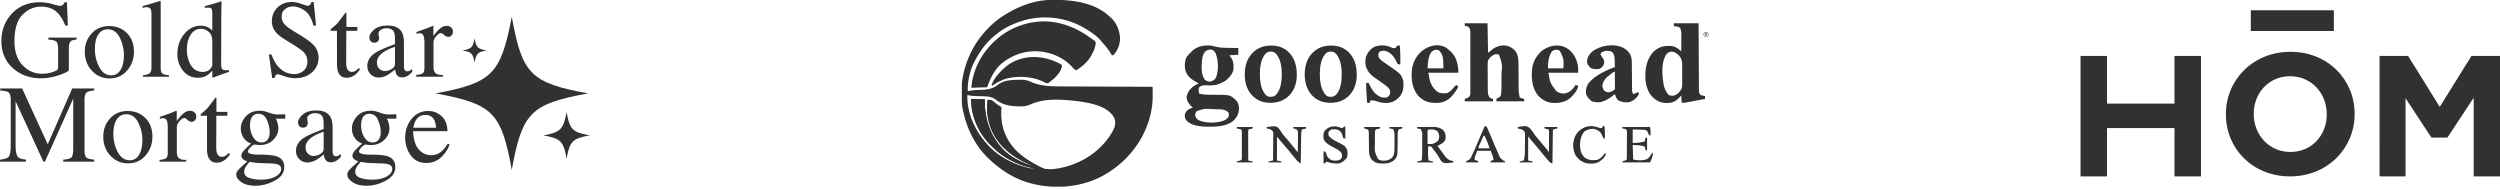 <svg xmlns="http://www.w3.org/2000/svg" width="700" height="53" fill="none"><path fill="#313131" d="M0 44.706c1.28-.131 2.102-.419 2.465-.862.363-.454.544-1.497.544-3.13v-12.58c0-1.12-.176-1.845-.53-2.178-.352-.343-1.153-.544-2.403-.605v-.574h6.123l7.168 15.62 6.85-15.62h6.169v.574c-1.15.081-1.89.293-2.223.635-.333.333-.5 1.049-.5 2.148v13.774c0 1.13.167 1.855.5 2.178.332.312 1.073.519 2.223.62v.56h-8.68v-.56c1.25-.101 2.026-.323 2.329-.666.312-.352.468-1.184.468-2.495v-13.91l-7.923 17.63h-.423L4.37 28.36v12.354c0 1.693.247 2.797.74 3.311.323.333 1.044.56 2.163.68v.56H0v-.56zm28.917-6.456c0-2.007.635-3.7 1.905-5.081 1.28-1.391 2.924-2.087 4.93-2.087 1.996 0 3.649.655 4.96 1.966 1.31 1.31 1.965 3.054 1.965 5.231 0 2.006-.635 3.75-1.905 5.232-1.27 1.482-2.913 2.223-4.93 2.223-1.935 0-3.573-.71-4.914-2.132-1.34-1.421-2.01-3.206-2.01-5.353zm6.411-6.26c-.796 0-1.486.261-2.071.786-1.008.917-1.512 2.5-1.512 4.747 0 1.795.403 3.468 1.21 5.02.816 1.553 1.945 2.329 3.387 2.329 1.129 0 1.995-.52 2.6-1.557.615-1.039.923-2.4.923-4.083 0-1.744-.389-3.387-1.165-4.93-.776-1.542-1.9-2.313-3.372-2.313zm9.352 12.776c.927-.08 1.542-.242 1.844-.484.303-.252.454-.78.454-1.587v-6.82c0-.998-.096-1.708-.287-2.132-.182-.433-.52-.65-1.014-.65-.1 0-.236.015-.408.045-.161.02-.332.05-.514.091v-.499l1.77-.62a43.589 43.589 0 0 0 1.254-.453 27.147 27.147 0 0 0 1.558-.65c.07 0 .11.025.12.075.02.05.03.156.03.318v2.48c.646-.898 1.266-1.598 1.86-2.102.606-.504 1.23-.756 1.876-.756.514 0 .932.156 1.255.468.322.303.484.686.484 1.15 0 .413-.126.76-.378 1.043-.242.282-.55.423-.923.423-.383 0-.77-.176-1.164-.53-.383-.352-.685-.528-.907-.528-.353 0-.787.287-1.3.862-.515.564-.772 1.149-.772 1.754v6.819c0 .867.202 1.472.605 1.814.403.333 1.074.49 2.011.47v.498H44.68v-.499zm18.983-13.442v1.089h-3.085l-.03 8.71c0 .765.065 1.345.196 1.738.242.696.716 1.043 1.422 1.043.363 0 .675-.085.937-.257.272-.171.58-.443.922-.816l.394.332-.333.454c-.524.706-1.079 1.205-1.663 1.497-.585.292-1.15.438-1.694.438-1.19 0-1.996-.529-2.42-1.587-.231-.575-.347-1.371-.347-2.39v-9.162h-1.648a.623.623 0 0 1-.121-.091.214.214 0 0 1-.03-.121c0-.1.02-.176.06-.227.05-.06.197-.191.439-.393.695-.575 1.194-1.038 1.497-1.391.312-.363 1.038-1.31 2.177-2.843.131 0 .207.01.227.03.03.02.045.096.045.227v3.72h3.055zm4.709 16.739c0 .846.474 1.43 1.421 1.753.958.323 2.051.484 3.281.484 1.674 0 3.035-.292 4.083-.877 1.048-.574 1.572-1.285 1.572-2.132 0-.675-.423-1.124-1.27-1.345-.524-.131-1.517-.207-2.978-.227-.373-.01-.767-.025-1.18-.046-.413-.01-.791-.025-1.134-.045-.222-.01-.58-.05-1.073-.12a21.027 21.027 0 0 1-1.104-.182c-.121 0-.419.317-.892.952-.484.645-.726 1.24-.726 1.785zm1.965-7.878c-.917-.303-1.633-.842-2.147-1.618-.504-.776-.756-1.648-.756-2.616 0-1.18.469-2.298 1.407-3.357.937-1.058 2.263-1.588 3.976-1.588.736 0 1.548.177 2.435.53.887.342 1.739.514 2.555.514.212 0 .53-.005.953-.015.433-.02.745-.03.937-.03h.181v1.224h-2.615c.181.424.322.791.423 1.104.171.585.257 1.139.257 1.663 0 1.15-.479 2.208-1.436 3.176-.948.957-2.228 1.436-3.841 1.436-.252 0-.706-.045-1.36-.136-.293 0-.681.247-1.165.74-.474.495-.71.898-.71 1.21 0 .323.352.56 1.058.711a7.25 7.25 0 0 0 1.542.151c2.59 0 4.35.147 5.277.439 1.522.474 2.283 1.492 2.283 3.054 0 1.593-.892 2.863-2.676 3.81-1.774.948-3.569 1.422-5.383 1.422-1.653 0-2.964-.338-3.931-1.013-.968-.665-1.452-1.366-1.452-2.102 0-.363.126-.72.378-1.073.262-.343.771-.857 1.527-1.543l.998-.892.182-.181c-.464-.182-.812-.358-1.044-.53-.403-.312-.605-.67-.605-1.073 0-.373.172-.781.515-1.225.352-.454 1.098-1.184 2.237-2.192zm2.873-.303c.555 0 1.019-.151 1.391-.453.605-.484.908-1.326.908-2.526 0-.957-.247-2.036-.741-3.235-.484-1.2-1.296-1.8-2.435-1.8-.987 0-1.668.469-2.04 1.407-.193.494-.288 1.103-.288 1.83 0 1.229.297 2.333.892 3.31.595.978 1.366 1.467 2.313 1.467zm17.41-2.994c-1.158.383-2.116.807-2.872 1.27-1.452.898-2.178 1.916-2.178 3.055 0 .917.303 1.593.908 2.026.393.282.831.423 1.315.423.666 0 1.3-.186 1.905-.56.615-.372.923-.846.923-1.42v-4.794zm-7.74 5.368c0-1.462.73-2.681 2.192-3.659.927-.605 2.777-1.426 5.549-2.465v-1.285c0-1.028-.101-1.744-.303-2.147-.342-.675-1.053-1.013-2.132-1.013-.514 0-1.003.13-1.466.393-.464.272-.696.645-.696 1.119 0 .12.025.328.076.62.05.282.075.464.075.544 0 .565-.186.958-.56 1.18a1.407 1.407 0 0 1-.755.196c-.454 0-.802-.146-1.043-.438a1.562 1.562 0 0 1-.363-.998c0-.706.433-1.442 1.3-2.208.877-.776 2.157-1.164 3.84-1.164 1.956 0 3.282.635 3.977 1.905.373.696.56 1.709.56 3.04v6.063c0 .584.04.987.12 1.21.132.392.404.589.817.589.232 0 .424-.035.575-.106.151-.07.413-.242.786-.514v.786a4.91 4.91 0 0 1-1.043.968c-.565.383-1.14.575-1.724.575-.685 0-1.184-.222-1.497-.666-.302-.443-.469-.972-.499-1.587-.766.665-1.421 1.159-1.965 1.481-.918.545-1.79.817-2.616.817a3.157 3.157 0 0 1-2.253-.907c-.635-.615-.953-1.391-.953-2.329zm16.593 5.807c0 .846.474 1.43 1.421 1.753.958.323 2.052.484 3.282.484 1.673 0 3.034-.292 4.082-.877 1.048-.574 1.573-1.285 1.573-2.132 0-.675-.424-1.124-1.271-1.345-.524-.131-1.517-.207-2.978-.227-.373-.01-.766-.025-1.18-.046-.413-.01-.791-.025-1.134-.045a12.78 12.78 0 0 1-1.073-.12 21.027 21.027 0 0 1-1.104-.182c-.121 0-.418.317-.892.952-.484.645-.726 1.24-.726 1.785zm1.966-7.878c-.918-.303-1.633-.842-2.147-1.618-.505-.776-.757-1.648-.757-2.616 0-1.18.47-2.298 1.407-3.357.937-1.058 2.263-1.588 3.976-1.588.736 0 1.548.177 2.435.53.887.342 1.739.514 2.555.514.212 0 .529-.005.953-.015.433-.02.746-.03.937-.03h.182v1.224h-2.616c.181.424.322.791.423 1.104.172.585.257 1.139.257 1.663 0 1.15-.478 2.208-1.436 3.176-.948.957-2.228 1.436-3.841 1.436-.252 0-.705-.045-1.361-.136-.292 0-.68.247-1.164.74-.474.495-.711.898-.711 1.21 0 .323.353.56 1.059.711.464.101.978.151 1.542.151 2.591 0 4.35.147 5.277.439 1.522.474 2.283 1.492 2.283 3.054 0 1.593-.892 2.863-2.676 3.81-1.774.948-3.568 1.422-5.383 1.422-1.653 0-2.963-.338-3.931-1.013-.968-.665-1.452-1.366-1.452-2.102 0-.363.126-.72.378-1.073.262-.343.771-.857 1.528-1.543l.997-.892.182-.181c-.464-.182-.812-.358-1.043-.53-.404-.312-.605-.67-.605-1.073 0-.373.171-.781.514-1.225.353-.454 1.099-1.184 2.238-2.192zm2.873-.303c.554 0 1.018-.151 1.391-.453.605-.484.907-1.326.907-2.526 0-.957-.247-2.036-.741-3.235-.484-1.2-1.295-1.8-2.434-1.8-.988 0-1.669.469-2.042 1.407-.191.494-.287 1.103-.287 1.83 0 1.229.297 2.333.892 3.31.595.978 1.366 1.467 2.314 1.467zm15.626-8.8c1.421 0 2.666.494 3.735 1.482 1.068.978 1.602 2.369 1.602 4.173h-9.601c.101 2.339.63 4.042 1.587 5.11.958 1.07 2.092 1.604 3.403 1.604 1.058 0 1.95-.278 2.676-.832.726-.554 1.396-1.34 2.011-2.359l.529.182c-.413 1.28-1.189 2.464-2.328 3.553-1.129 1.089-2.515 1.633-4.159 1.633-1.895 0-3.361-.716-4.4-2.147-1.028-1.431-1.542-3.08-1.542-4.945 0-2.026.6-3.775 1.799-5.246 1.2-1.472 2.762-2.208 4.688-2.208zm-.877 1.104c-1.149 0-2.026.509-2.631 1.527-.323.544-.555 1.23-.696 2.056h6.381c-.111-1.008-.302-1.759-.574-2.253-.494-.887-1.321-1.33-2.48-1.33zM11.114.633c1.2 0 2.379.167 3.538.5 1.16.332 1.824.498 1.996.498.443 0 .756-.085.937-.257.192-.171.353-.418.484-.74h.68l.242 6.516h-.71c-.635-1.502-1.29-2.62-1.966-3.356-1.22-1.29-2.807-1.936-4.763-1.936-1.986 0-3.735.756-5.247 2.268-1.502 1.502-2.253 3.982-2.253 7.44 0 2.852.751 5.08 2.253 6.683 1.502 1.603 3.357 2.404 5.565 2.404.373 0 .811-.035 1.315-.106.504-.07.983-.181 1.437-.332.736-.242 1.194-.449 1.376-.62.181-.182.272-.444.272-.787v-4.944c0-1.19-.172-1.93-.514-2.223-.333-.292-1.069-.474-2.208-.544v-.575h7.893v.575c-.766.05-1.275.176-1.527.378-.424.322-.635.988-.635 1.996v6.093c0 .363-.892.847-2.677 1.452-1.774.605-3.482.907-5.126.907-3.024 0-5.574-.882-7.65-2.646C1.537 17.332.393 14.721.393 11.445c0-2.883.912-5.353 2.737-7.41C5.136 1.768 7.797.634 11.114.634zm12.632 13.836c0-2.006.635-3.7 1.905-5.08 1.28-1.392 2.924-2.087 4.93-2.087 1.995 0 3.649.655 4.96 1.965 1.31 1.31 1.965 3.055 1.965 5.232 0 2.006-.635 3.75-1.905 5.232-1.27 1.481-2.914 2.222-4.93 2.222-1.935 0-3.573-.71-4.914-2.132-1.34-1.42-2.011-3.205-2.011-5.352zm6.411-6.26a3 3 0 0 0-2.071.786c-1.008.917-1.512 2.5-1.512 4.748 0 1.794.403 3.468 1.21 5.02.816 1.552 1.945 2.329 3.386 2.329 1.13 0 1.996-.52 2.601-1.558.615-1.038.922-2.399.922-4.082 0-1.744-.388-3.387-1.164-4.93-.776-1.542-1.9-2.313-3.372-2.313zm9.85 12.852c.938-.09 1.573-.277 1.906-.56.332-.292.498-.856.498-1.693V4.036c0-.666-.055-1.124-.166-1.376-.201-.424-.61-.636-1.225-.636-.14 0-.297.016-.468.046-.162.03-.368.075-.62.136v-.499A115.87 115.87 0 0 0 44.846.255c.07 0 .11.03.12.091.021.06.031.192.031.393v18.13c0 .877.151 1.446.454 1.709.302.252.927.413 1.875.483v.424h-7.319v-.424zM56.254 7.196c.735 0 1.41.161 2.026.484.403.211.791.504 1.164.877V3.748c0-.615-.07-1.038-.212-1.27-.13-.232-.453-.348-.968-.348-.12 0-.226.005-.317.015-.09.01-.292.03-.605.06v-.498l1.24-.318c.454-.12.907-.247 1.36-.378a21.85 21.85 0 0 0 1.195-.378c.162-.05.429-.146.802-.287l.09.03L62 1.964l-.03 1.784c-.01.605-.015 1.205-.015 1.8l-.03 12.353c0 .655.08 1.114.242 1.376.16.262.59.393 1.285.393h.332a3.8 3.8 0 0 0 .333-.045v.499l-2.192.756-2.374.892-.106-.136v-1.86c-.565.615-1.053 1.053-1.467 1.316-.736.453-1.587.68-2.555.68-1.714 0-3.105-.66-4.173-1.98-1.059-1.331-1.588-2.869-1.588-4.613 0-2.187.635-4.062 1.905-5.624 1.28-1.573 2.843-2.36 4.688-2.36zm.559 12.943c.786 0 1.421-.232 1.905-.696.484-.463.726-.902.726-1.315V11.64c0-1.31-.353-2.233-1.059-2.767-.695-.544-1.375-.816-2.04-.816-1.27 0-2.259.564-2.964 1.693-.706 1.119-1.059 2.5-1.059 4.143 0 1.623.373 3.07 1.12 4.34.755 1.27 1.879 1.905 3.37 1.905zM76 15.255c.523 1.391 1.138 2.5 1.844 3.326 1.23 1.442 2.757 2.163 4.581 2.163.988 0 1.84-.313 2.556-.938.726-.625 1.089-1.497 1.089-2.616 0-1.008-.363-1.885-1.09-2.63-.473-.474-1.47-1.185-2.993-2.133L79.34 10.78c-.796-.504-1.432-1.013-1.905-1.527-.877-.978-1.316-2.056-1.316-3.236 0-1.562.52-2.863 1.558-3.9 1.038-1.04 2.414-1.558 4.127-1.558.706 0 1.553.176 2.54.529.999.343 1.568.514 1.71.514.382 0 .644-.09.786-.272.15-.182.267-.439.347-.771h.635l.68 6.592h-.74c-.504-1.985-1.316-3.372-2.434-4.158-1.11-.786-2.208-1.18-3.297-1.18-.846 0-1.587.253-2.222.757-.625.494-.938 1.184-.938 2.071 0 .797.242 1.477.726 2.042.484.574 1.235 1.174 2.253 1.799l2.722 1.678c1.703 1.049 2.903 2.011 3.598 2.888.686.887 1.028 1.936 1.028 3.145 0 1.623-.614 2.98-1.844 4.068-1.22 1.089-2.782 1.633-4.688 1.633-.957 0-1.96-.181-3.009-.544-1.038-.363-1.633-.545-1.784-.545-.363 0-.61.111-.74.333a2.2 2.2 0 0 0-.243.71h-.68l-.922-6.592h.71zm24.048-7.712v1.09h-3.085l-.03 8.709c0 .766.065 1.345.196 1.739.242.695.716 1.043 1.422 1.043.362 0 .675-.086.937-.257.272-.172.58-.444.922-.817l.394.333-.333.454c-.524.705-1.079 1.204-1.663 1.497-.585.292-1.15.438-1.694.438-1.19 0-1.996-.53-2.42-1.588-.231-.574-.347-1.37-.347-2.389V8.632H92.7a.63.63 0 0 1-.121-.09.215.215 0 0 1-.03-.121c0-.101.02-.177.06-.227.05-.06.197-.192.439-.393.695-.575 1.194-1.039 1.497-1.392.312-.362 1.038-1.31 2.177-2.842.131 0 .207.01.227.03.03.02.045.096.045.227v3.72h3.055zm10.545 5.565c-1.159.383-2.117.806-2.873 1.27-1.451.897-2.177 1.915-2.177 3.054 0 .918.302 1.593.907 2.027.393.282.832.423 1.316.423.665 0 1.3-.187 1.905-.56.615-.372.922-.846.922-1.42v-4.794zm-7.741 5.368c0-1.462.73-2.682 2.192-3.66.927-.604 2.777-1.426 5.549-2.464v-1.285c0-1.029-.1-1.744-.302-2.148-.343-.675-1.054-1.013-2.132-1.013a2.94 2.94 0 0 0-1.467.394c-.464.272-.695.645-.695 1.118 0 .121.025.328.075.62.051.283.076.464.076.545 0 .564-.187.957-.56 1.18a1.404 1.404 0 0 1-.756.196c-.453 0-.801-.146-1.043-.439a1.561 1.561 0 0 1-.363-.998c0-.705.434-1.441 1.301-2.207.877-.777 2.157-1.165 3.84-1.165 1.956 0 3.281.635 3.977 1.906.373.695.559 1.708.559 3.039v6.063c0 .585.041.988.121 1.21.131.393.404.59.817.59.232 0 .423-.036.574-.106.152-.07.414-.242.787-.514v.786a4.932 4.932 0 0 1-1.044.968c-.564.383-1.139.574-1.723.574-.686 0-1.185-.222-1.497-.665-.303-.444-.469-.973-.499-1.588-.766.665-1.422 1.16-1.966 1.482-.917.544-1.789.817-2.616.817a3.157 3.157 0 0 1-2.253-.908c-.635-.615-.952-1.39-.952-2.328zm13.69 2.51c.928-.08 1.543-.242 1.845-.484.302-.252.454-.781.454-1.588v-6.82c0-.997-.096-1.708-.288-2.131-.181-.434-.519-.65-1.013-.65-.1 0-.237.015-.408.045-.161.02-.333.05-.514.09V8.95l1.769-.62a43.33 43.33 0 0 0 1.255-.454 27.142 27.142 0 0 0 1.557-.65c.071 0 .111.025.121.076.021.05.031.156.031.317v2.48c.645-.897 1.265-1.598 1.86-2.102.604-.504 1.229-.756 1.874-.756.515 0 .933.156 1.255.469.323.302.484.685.484 1.149 0 .413-.126.761-.378 1.043a1.16 1.16 0 0 1-.922.424c-.383 0-.771-.177-1.164-.53-.383-.352-.686-.529-.908-.529-.352 0-.786.288-1.3.862-.514.565-.771 1.15-.771 1.754v6.82c0 .866.202 1.471.605 1.814.403.333 1.073.489 2.011.469v.499h-7.455v-.5zm16.346-10.254c.463 2.548.838 2.929 3.383 3.397-2.545.469-2.92.85-3.383 3.398-.463-2.548-.839-2.929-3.383-3.398 2.515-.468 2.891-.849 3.383-3.397zm25.763 20.644c.889 4.9 1.612 5.632 6.505 6.533-4.893.901-5.616 1.633-6.505 6.533-.89-4.9-1.613-5.632-6.506-6.533 4.837-.901 5.56-1.633 6.506-6.533z"/><path fill="#313131" d="M143.298 4.722c2.918 16.071 5.289 18.473 21.339 21.428-16.05 2.956-18.421 5.358-21.339 21.429-2.918-16.072-5.289-18.473-21.338-21.429 15.867-2.955 18.238-5.357 21.338-21.428z"/><g fill="#313131" clip-path="url(#a)"><path d="m294.375-.032.342-.004c5.513-.052 11.797.72 15.946 4.652l.325.278c1.599 1.423 2.457 3.503 2.61 5.59.065 1.718-.529 3.473-1.7 4.771-.264.22-.264.22-.541.22a16.91 16.91 0 0 1-.547-.84c-.556-.877-1.18-1.658-1.876-2.433a17.47 17.47 0 0 1-.587-.681c-1.352-1.652-3.311-2.886-5.175-3.919l-.266-.148c-4.484-2.44-10.132-3.209-15.133-2.024l-.394.085c-.385.09-.756.201-1.132.322l-.277.09c-2.348.764-4.582 1.78-6.52 3.304l-.368.277c-2.598 2.003-4.498 4.46-6.013 7.325l-.197.358c-1.264 2.482-2.021 5.552-1.884 8.33l.278-.056a16.76 16.76 0 0 1 2.817-.283c2.093-.074 3.746-.147 5.41-1.502 1.633-1.273 3.998-1.33 6-1.34l.475-.014c1.165-.007 2.011.26 3.054.752 2.891 1.175 5.969 1.104 9.047 1.114l.813.004 2.182.01c.763.002 1.526.006 2.29.01l4.324.018 4.928.022 10.126.044c.006.586.01 1.172.013 1.758l.005.596a22.153 22.153 0 0 1-.573 5.248l-.063.287c-.133.593-.3 1.172-.492 1.75l-.11.333c-2.274 6.733-7.198 12.172-13.624 15.413-6.452 3.085-13.966 3.403-20.749 1.21-3.846-1.298-7.125-3.492-10.047-6.233a79.956 79.956 0 0 1-.316-.292c-3.651-3.459-5.982-8.199-7.037-13.011l-.074-.32c-1.452-6.447.19-13.622 3.773-19.127 1.932-2.874 4.457-5.541 7.399-7.432l.428-.279c.451-.282.91-.548 1.376-.807l.308-.174c3.419-1.907 7.46-3.214 11.426-3.252zm-23.526 26.64c-.101 4.943 2.027 9.722 5.271 13.439l.298.342c3.136 3.504 7.445 5.69 12.049 6.717.328.02.642.014.971 0a5.215 5.215 0 0 0-1.114-.433c-3.763-1.026-7.131-2.616-9.984-5.269l-.214-.195c-3.935-3.623-5.657-8.331-6.167-13.516l.395.068c.674.094 1.344.083 2.024.077l.387-.002.939-.007-.019.54c-.126 5.057 1.447 9.697 4.99 13.416 2.075 2.11 4.76 3.594 7.558 4.583l.304.108c.582.202.582.202 1.179.087l-.464-.195c-2.865-1.216-5.449-2.564-7.721-4.692l-.314-.281c-2.283-2.113-3.683-4.903-4.403-7.864l-.083-.339c-.236-1.092-.226-2.172-.212-3.284l.004-.568c.003-.459.008-.917.014-1.375.806.088 1.261.28 1.872.79.599.484 1.188.883 1.873 1.246l-.017.242c-.302 4.466.805 7.988 3.702 11.464a15.958 15.958 0 0 0 2.454 2.209l.317.234c.786.575 1.57 1.122 2.423 1.599l.341.197c2.315 1.34 2.315 1.34 4.93 1.432.226-.024.451-.047.677-.069 2.547-.275 4.931-1.01 7.23-2.103l.465-.22c3.905-1.947 7.467-5.338 9.246-9.283.234-.882.321-1.897-.078-2.74a8.44 8.44 0 0 0-.338-.518l-.19-.27c-2.241-2.81-7.111-3.53-10.492-3.938-4.262-.442-8.702-.739-12.659 1.095-.884.382-1.63.48-2.592.457l-.417-.005c-2.484-.058-4.578-.394-6.547-1.938-1.214-.881-2.445-.853-3.9-.9-2.789-.088-2.789-.088-3.988-.338zm18.728 20.498.555.136-.555-.136z"/><path d="m296.652 6.516.5.12c3.025.784 5.787 2.206 8.274 4.048.21.152.428.294.646.433.314.217.517.367.707.693.084 1.132-.477 2.263-.971 3.258l-.193.398c-.951 1.771-2.557 3.132-4.246 4.218-.514-.205-.788-.498-1.145-.908-2.431-2.692-5.921-4.165-9.559-4.406-3.94-.198-7.456 1.096-10.432 3.614-1.864 1.692-3.027 4.141-3.835 6.451l-4.439.136c.328-2.407.328-2.407.642-3.504l.108-.383c1.515-5.114 5.321-9.69 10.069-12.268 4.224-2.214 9.171-3.063 13.874-1.9zm172.017 0h6.936l.009 1.774c.009 1.93.02 3.86.031 5.791.007 1.171.014 2.342.019 3.513.004 1.02.01 2.04.017 3.06l.008 1.622c.002.509.005 1.017.009 1.526l.002.56.005.764.003.433c.037.375.107.597.313.913.43.285.879.339 1.388.407v.814c-.817.156-1.634.31-2.452.464l-.833.158-1.199.227-.376.072-.353.066-.309.058c-.305.041-.305.041-.998.041l-.139-2.036-.685.713c-1.046 1.03-1.847 1.367-3.338 1.383-1.719-.025-2.707-.482-3.975-1.623-1.557-1.597-2.072-3.87-2.051-6.005l.004-.467c.047-2.34.701-4.643 2.402-6.368 1.402-1.242 2.746-1.576 4.596-1.517 1.266.086 2.151.654 3.047 1.53.007-.774.012-1.55.015-2.325.002-.264.003-.527.006-.79l.006-1.14.004-.354c0-.688-.063-1.259-.309-1.906-.538-.465-1.112-.486-1.803-.543v-.815zm-2.081 8.688c-1.567 2.321-1.18 6.207-.693 8.824.269.985.645 1.803 1.343 2.562.524.25 1.001.247 1.57.153.981-.35 1.623-1.144 2.081-2.036.132-.617.133-1.213.124-1.842l.002-.524c0-.364-.002-.727-.007-1.091a58.483 58.483 0 0 1-.001-1.39c.003-.446 0-.892-.003-1.339l.004-.499c-.024-1.233-.356-1.983-1.261-2.839l-.272-.182-.274-.191c-.949-.555-1.921-.436-2.613.394zm-56.459-8.688h6.381l.139 8.281 1.526-1.222c1.248-.681 2.361-1.025 3.797-.752 1.046.301 1.981.91 2.569 1.824.634 1.175.633 2.472.637 3.768l.006.566c.006.494.009.987.012 1.48.005.789.014 1.577.022 2.366l.006.816c-.04 1.845-.04 1.845.304 3.643.288.155.288.155.633.238l.347.1.268.07v.678h-7.768v-.679c.237-.2.237-.2.546-.356.49-.236.49-.236.702-.73.141-1.014.159-2.03.157-3.052l.001-.435-.001-.907c-.001-.456 0-.912.001-1.368.229-2.901.229-2.901-.678-5.48-.432-.223-.659-.234-1.145-.16-.851.359-1.545.94-1.942 1.764-.117.708-.107 1.407-.096 2.122l.001.618c.001.43.004.861.01 1.292.007.55.008 1.1.008 1.65 0 .425.002.85.005 1.275l.003.608c.001.284.004.568.009.851l.005.488c.066.553.216.918.471 1.413.24.193.24.193.512.263l.459.144v.68h-7.907v-.68l.264-.095.343-.134.341-.128c.394-.243.438-.434.578-.864.041-.37.041-.37.035-.763l.003-.46-.002-.501.001-.53c.002-.48.001-.96 0-1.439l.001-1.506c0-.843 0-1.686-.002-2.53-.001-.973-.001-1.947.001-2.922a2101.708 2101.708 0 0 0-.001-5.68l.002-.502-.003-.46V8.78c-.053-.548-.19-.923-.59-1.314a21.5 21.5 0 0 0-.971-.271v-.679zm-69.894 6.513c1.326.35 2.633.366 3.999.377l.731.012c.589.01 1.177.016 1.766.022v1.9l-2.497.136.398.56c.79 1.108.822 2.194.711 3.512-.231 1.014-.78 1.726-1.526 2.444l-.225.224c-.664.613-1.426.95-2.272 1.27l-.33.132c-1.037.349-2.084.3-3.167.26-.75-.021-1.266 0-1.913.422-.333.43-.311.83-.277 1.357.043.182.089.363.138.543.84.238 1.593.311 2.465.314l.782.01 1.215.01c4.151.03 4.151.03 5.769 1.456.675.697.881 1.465.919 2.41-.053 1.397-.563 2.405-1.559 3.385-1.744 1.492-4.35 1.7-6.565 1.689l-.495-.002c-2.015-.025-4.395-.157-5.942-1.584-.455-.515-.654-1.041-.62-1.715.122-.65.462-1.081.979-1.493.405-.218.814-.39 1.249-.543l-.304-.288c-.829-.822-1.28-1.442-1.413-2.614.121-1.144.729-2.028 1.578-2.8a10.447 10.447 0 0 1 1.804-1.086l-.321-.17c-1.537-.841-2.874-1.724-3.394-3.445-.28-1.256-.244-2.694.385-3.851.38-.491.801-.925 1.249-1.357l.279-.278c1.67-1.554 4.265-1.835 6.404-1.219zm-2.834 1.463c-.623.783-.753 1.624-.841 2.587l-.034.377c-.124 1.616-.172 3.605.91 4.943.548.388.995.5 1.665.407.666-.28 1.087-.541 1.418-1.202.734-1.982.647-4.813-.178-6.748-.269-.48-.494-.711-1.015-.916-.786-.182-1.302.078-1.925.552zm-2.306 16.63c-.346.438-.456.632-.433 1.187.141.595.367.969.897 1.301 2.007.935 4.918.914 7.01.192.607-.29 1.114-.549 1.42-1.154.14-.448.112-.708-.033-1.154-.719-.704-1.456-.855-2.444-.88l-.309-.01a92.893 92.893 0 0 1-1.615-.049c-2.353-.145-2.353-.145-4.493.566zm120.329-17.124c1.03.965 1.413 1.753 1.475 3.155l.004.479.002.266.005.568.009.898c.01.852.019 1.703.026 2.554.004.522.01 1.044.016 1.567.003.198.004.396.006.595.001.277.005.554.008.831l.005.478c.036.39.107.617.315.947.472-.144.834-.273 1.248-.543l.416.407c-.513 1.09-1.366 1.852-2.497 2.308-1.262.298-2.315.129-3.442-.484-.452-.493-.641-1.067-.858-1.688l-.341.273c-.943.741-1.84 1.356-2.988 1.763l-.288.105c-.925.283-1.889.178-2.799-.113-.748-.516-1.352-1.165-1.63-2.028-.148-1.207.037-2.15.764-3.134 1.701-2.02 4.553-3.391 7.004-4.333h.278c-.011-.526-.027-1.052-.043-1.578l-.01-.45c-.031-.909-.06-1.628-.765-2.291-.625-.343-1.343-.357-2.037-.232-.628.169-.628.169-1.079.6-.137.324-.137.324.145.753.179.28.367.546.564.814.242.487.253.902.173 1.434-.249.583-.65 1.096-1.249 1.358-.862.116-1.648.133-2.445-.23-.6-.571-.99-.993-1.057-1.832.075-1.128.532-1.828 1.313-2.636 2.448-2.063 7.166-2.71 9.752-.58zm-4.207 6.602-.358.287-.362.29-.364.27c-.692.573-1.268 1.434-1.439 2.31-.021.62.095 1.012.416 1.552.467.39.727.494 1.329.527.632-.081 1.27-.415 1.723-.858.012-.362.016-.72.013-1.082v-.328l-.004-1.042-.002-.704-.007-1.73c-.427 0-.62.247-.945.508zm-95.399-6.157c-1.042 0-1.578.55-2.164 1.651-.586 1.101-.879 2.644-.879 4.63 0 2.016.288 3.585.865 4.707.586 1.121 1.117 1.682 2.15 1.682 1.079 0 1.634-.546 2.22-1.636.586-1.09.879-2.644.879-4.66 0-2.007-.298-3.57-.893-4.692-.586-1.121-1.127-1.682-2.178-1.682zm.111-1.682c2.195 0 3.939.735 5.232 2.207 1.293 1.46 1.94 3.441 1.94 5.941 0 2.366-.675 4.27-2.023 5.71-1.349 1.44-3.14 2.16-5.372 2.16-2.149 0-3.883-.725-5.204-2.175-1.312-1.461-1.967-3.38-1.967-5.757 0-2.438.674-4.393 2.023-5.864 1.348-1.482 3.139-2.222 5.371-2.222zm16.675 1.682c-1.042 0-1.579.55-2.165 1.651-.586 1.101-.879 2.644-.879 4.63 0 2.016.289 3.585.865 4.707.586 1.121 1.118 1.682 2.151 1.682 1.079 0 1.634-.546 2.22-1.636.586-1.09.879-2.644.879-4.66 0-2.007-.298-3.57-.893-4.692-.586-1.121-1.127-1.682-2.178-1.682zm.111-1.682c2.195 0 3.939.735 5.232 2.207 1.293 1.46 1.94 3.441 1.94 5.941 0 2.366-.675 4.27-2.023 5.71-1.349 1.44-3.14 2.16-5.372 2.16-2.149 0-3.883-.725-5.204-2.175-1.312-1.461-1.967-3.38-1.967-5.757 0-2.438.674-4.393 2.023-5.864 1.348-1.482 3.139-2.222 5.371-2.222zm66.386.989c1.623 1.258 2.365 2.788 2.739 4.744.069.62.057 1.246.057 1.869h-8.323c.478 2.917.478 2.917 2.219 5.159.707.475 1.485.754 2.354.644 1.533-.32 2.207-1.21 3.057-2.41l.693.272c-.175 1.322-1.383 2.646-2.358 3.53-1.578 1.158-3.215 1.377-5.133 1.222-1.594-.23-2.844-1.001-3.879-2.196-1.628-2.21-1.82-5-1.49-7.631a7.979 7.979 0 0 1 3.011-4.97c2.206-1.392 4.83-1.806 7.053-.232zm-4.556.64c-.979 1.542-1.11 2.951-1.11 4.751h4.301c.129-2.601.129-2.601-.971-4.887-.706-.524-1.554-.353-2.22.136zm-29.403-.874c.185.152.367.308.546.466l.347.293c1.577 1.416 2.057 3.124 2.289 5.138v.95h-8.462l.138.271c.041.243.078.486.113.73.3 1.785.863 3.079 2.272 4.262.844.56 1.764.55 2.748.438.917-.316 1.481-1.052 2.081-1.764.183-.184.366-.366.555-.543l.555.543a12.449 12.449 0 0 1-1.665 2.443l-.25.29c-.996 1.063-2.27 1.697-3.743 1.774-1.783.032-3.317-.105-4.746-1.25l-.29-.227c-1.482-1.298-2.185-3.36-2.328-5.26l-.018-.35a37.94 37.94 0 0 1-.022-.37c-.07-2.18.457-4.486 1.964-6.146l.303-.34c1.855-1.951 5.176-3.038 7.613-1.348zm-4.309 1.01c-1.006 1.35-1 2.994-1.11 4.615h4.439l-.043-1.417-.011-.439c-.049-1.263-.279-2.248-1.194-3.167-.786-.384-1.46-.12-2.081.407zM271.959 27.693l3.746.136.034 1.29c.212 5.104 1.916 9.62 5.653 13.236 2.167 1.928 4.842 3.257 7.63 4.072l-.294-.134c-.449-.206-.897-.414-1.345-.621l-.462-.211c-4.158-1.933-7.911-5.256-9.543-9.559-.645-1.86-1.029-3.642-1.006-5.612v-.453c.004-.645.018-1.241.165-1.872.708-.066 1.086.006 1.643.45l.221.186c.644.526 1.3.98 2.02 1.4l-.017.242c-.257 3.802.401 7.245 2.792 10.347l.27.352c2.348 2.933 5.53 4.684 8.886 6.3v.135c-1.006.04-1.917-.063-2.896-.28l-.42-.092c-3.93-.896-7.745-2.597-10.632-5.405a37.713 37.713 0 0 0-.656-.615c-3.27-3.05-5.478-7.5-5.789-11.934v-1.358zm117.652-14.379c.393.187.666.187 1.096.126.189-.224.374-.45.555-.68.364-.02.364-.02.694 0 .134 1.767.155 3.524.139 5.295-.318-.017-.318-.017-.694-.136-.241-.356-.241-.356-.46-.814-.697-1.341-1.501-2.369-3.008-2.85a2.863 2.863 0 0 0-1.439.11c-.267.17-.267.17-.503.568-.101.79-.101.79.276 1.475.467.515 1.03.891 1.605 1.282l.673.468.33.228c3.391 2.345 3.391 2.345 4.052 4.285.122 1.696.031 3.19-1.145 4.539-1.067 1.067-2.139 1.6-3.693 1.629-.956-.008-1.776-.197-2.679-.497-.568-.187-1.04-.278-1.639-.241l-.277.678h-.694c-.04-.574-.08-1.148-.118-1.723l-.041-.584c-.076-1.088-.136-2.168-.118-3.258h.693l.214.441c.794 1.62 1.436 2.652 3.116 3.495.601.197 1.175.227 1.803.136.428-.305.428-.305.694-.678l.138-.136c.039-.262.039-.262.044-.569l.015-.311c-.141-.819-.744-1.303-1.394-1.776l-.232-.17c-.472-.345-.951-.68-1.43-1.015l-.332-.232a92.143 92.143 0 0 0-.644-.444c-.948-.657-1.78-1.34-2.321-2.364l-.203-.375c-.466-1-.459-2.262-.205-3.323.487-1.272 1.284-2.256 2.541-2.86 1.497-.494 3.18-.426 4.591.28z"/><path d="M297.345 18.19c-.07 1.542-1.131 2.77-2.219 3.802-.448.383-.901.75-1.388 1.086l-.259.192c-.477.128-.82-.128-1.232-.345-3.191-1.555-7.446-1.799-10.855-.797-1.279.48-2.511 1.093-3.607 1.9a91.12 91.12 0 0 1-.139-.271c.516-1.298 1.258-2.375 2.22-3.394l.216-.232c1.072-1.134 2.12-2.036 3.529-2.755l.384-.197c4.28-2.039 9.369-1.378 13.35 1.012zm-25.386 9.503 3.746.136.034 1.29c.212 5.104 1.916 9.62 5.653 13.236 2.959 2.634 6.711 3.994 10.543 4.887v.135c-4.807-.094-10.146-2.484-13.531-5.777a37.713 37.713 0 0 0-.656-.615c-3.27-3.05-5.478-7.5-5.789-11.934v-1.358zm124.853 7.874c.708-.007 1.416-.012 2.125-.015l.721-.006c.347-.003.695-.004 1.042-.006l.321-.004c1.117 0 2.118.139 3.005.845.683.76.768 1.258.758 2.263-.084.59-.286.874-.701 1.297-.497.36-1.038.637-1.583.92l.155.21.703.953.243.329.24.324.238.322c.142.193.282.388.419.584.558.795 1.131 1.242 2.094 1.461l.347.026v.407c-2.418.297-2.418.297-3.158-.147-.426-.418-.691-.934-.968-1.452-.334-.578-.751-1.1-1.154-1.634l-.464-.63c-.233-.323-.233-.323-.498-.617a20.291 20.291 0 0 0-.833 0c-.004.427-.006.854-.008 1.281l-.004.361c-.003.777.049 1.525.151 2.295l1.248.271v.272h-4.439v-.272l1.249-.271a20.2 20.2 0 0 0 .157-2.704v-3.453l.001-.396c.063-1.23.063-1.23-.436-2.271a17.57 17.57 0 0 0-.971-.136v-.407zm2.913.814v3.937c1.556.022 1.556.022 2.758-.755.478-.537.481-.91.471-1.606-.062-.575-.222-.849-.593-1.304-.904-.517-1.634-.468-2.636-.272zm25.247-.814c2.345-.363 2.345-.363 3.212.191.566.53.994 1.16 1.422 1.797.344.498.738.953 1.131 1.414l.442.533.955 1.15c.083.098.165.197.25.3l.476.57.216.258.189.228c.159.199.303.408.446.618.004-.865.006-1.73.008-2.595l.003-.883.003-1.268.002-.4v-.371l.001-.327c0-.276 0-.276-.155-.536-.262-.093-.262-.093-.564-.153l-.308-.069-.238-.05v-.407h3.607v.407l-.238.05-.309.07-.307.066c-.285.063-.285.063-.395.357-.017.293-.024.586-.028.878l-.005.273-.011.895-.009.62-.021 1.632-.022 1.665-.043 3.268c-.659-.114-.945-.523-1.352-1.01l-.224-.26c-.504-.593-1-1.193-1.489-1.798-.659-.813-1.338-1.612-2.014-2.412l-.265-.314-.524-.62-.244-.288-.218-.258a9.872 9.872 0 0 1-.467-.642v6.788l1.248.271v.272h-3.606v-.272l1.109-.271c.276-.904.326-1.742.334-2.683l.005-.456c.003-.317.004-.633.005-.95.003-.484.012-.968.021-1.453l.004-.925.01-.438c.013-.716.013-.716-.281-1.346-.38-.32-.769-.524-1.259-.615l-.503-.094v-.407zm-70.333 0c2.415-.3 2.415-.3 3.176.158.457.428.772.949 1.093 1.478.277.43.617.8.959 1.18.521.596 1.03 1.198 1.527 1.813.395.486.791.97 1.187 1.455l.233.285.565.69c.013-.84.023-1.681.03-2.522l.011-.858c.007-.411.01-.822.013-1.233l.008-.388c.008-.709.008-.709-.319-1.322-.334-.217-.596-.286-.992-.329v-.407h3.607v.407l-.238.055-.308.072-.308.072c-.256.05-.256.05-.395.208-.109.613-.158 1.21-.167 1.831l-.008.51-.007.544-.009.562-.021 1.47-.023 1.505c-.014.982-.029 1.963-.042 2.945-.583-.257-.924-.646-1.327-1.12l-.221-.256a67.65 67.65 0 0 1-1.622-1.982 45.69 45.69 0 0 0-1.616-1.904c-.642-.723-1.252-1.462-1.873-2.204v6.652l1.249.271v.272h-3.607v-.272l1.248-.271c.016-1.053.029-2.105.036-3.158.004-.489.009-.978.017-1.467.007-.471.011-.943.013-1.415.002-.267.007-.535.013-.802v-.494l.005-.435c-.113-.506-.341-.642-.777-.917-.303-.119-.303-.119-.599-.17l-.511-.102v-.407zm99.605 0h7.769c.098.579.154 1.039.147 1.612l-.004.398-.005.298h-.416l-.102-.258-.14-.336-.137-.334c-.213-.357-.34-.417-.731-.566-.388-.05-.388-.05-.812-.056l-.423-.015-.533-.013-1.7-.051v3.8c1.688-.063 1.688-.063 3.33-.407l.277-1.086h.416v3.53h-.416l-.277-1.086c-1.098-.336-2.185-.351-3.33-.407l.139 4.072c1.153.282 2.856.356 3.956-.165.393-.276.596-.55.856-.946.147-.222.298-.442.46-.654h.277c-.07 1.01-.395 1.552-.832 2.58h-7.769v-.272l.238-.08.308-.106.308-.105c.282-.096.282-.096.395-.388.014-.252.02-.506.022-.76l.004-.48.002-.524.002-.534.003-1.122c.001-.479.004-.958.008-1.437.003-.456.004-.913.004-1.37l.005-.521-.001-.484.002-.426c-.023-.353-.023-.353-.235-.597-.335-.232-.663-.253-1.065-.297v-.407zm-78.913.183c.275.111.275.111.671.088l.278-.407h.416v3.394l-.555-.136c-.126-.286-.126-.286-.208-.645-.218-.793-.452-1.215-1.197-1.637-.626-.23-1.266-.263-1.924-.161-.407.244-.621.4-.833.814-.065.395-.079.683.133 1.035.633.764 1.405 1.163 2.286 1.612 2.17 1.113 2.17 1.113 2.772 2.181.2.814.226 1.654-.136 2.418-.748.788-1.368 1.381-2.51 1.472a7.29 7.29 0 0 1-2.506-.348c-.328-.108-.328-.108-.732-.089l-.278.407h-.416v-3.393l.555.135c.146.316.146.316.26.713.297.88.626 1.173 1.439 1.637.774.19 1.503.187 2.255-.076.371-.255.504-.357.624-.78.075-.57.067-.85-.258-1.335-.62-.69-1.514-1.067-2.327-1.5-.979-.54-2.175-1.23-2.548-2.324-.07-.844-.107-1.598.416-2.308 1.227-1.23 2.697-1.408 4.323-.768zm6.636-.183h4.439v.407l-.84.173c-.321.088-.321.088-.547.506-.027.406-.039.799-.037 1.205l-.001.362.002.76c.001.383 0 .766-.002 1.149-.097 2.35-.097 2.35.87 4.398.723.517 1.498.494 2.359.407.779-.166 1.294-.47 1.803-1.086.484-.876.438-1.967.44-2.941l.001-.327.001-.68c0-.345.003-.69.005-1.036l.001-.664.003-.31c-.002-.598-.067-1.094-.312-1.644-.265-.155-.265-.155-.572-.187l-.538-.085v-.407h3.607v.407l-.468.102c-.501.114-.501.114-.671.415-.116.315-.145.55-.147.884l-.005.348v.373a208.568 208.568 0 0 0-.021 2.03c-.028 3.68-.028 3.68-.951 4.672-1.19 1.027-2.473 1.021-3.979.969-.975-.065-1.685-.43-2.359-1.105-.739-.99-.715-2.02-.728-3.196l-.014-.84-.018-1.32c-.005-.425-.013-.85-.02-1.276l-.003-.4a42.836 42.836 0 0 1-.007-.37l-.005-.326c-.022-.323-.022-.323-.315-.688-.493-.166-.493-.166-.971-.272v-.407zm33.85-.272c.416.136.416.136.658.6.09.209.178.418.266.627l.145.34.307.722c.158.375.318.75.479 1.124l.631 1.478c.36.844.725 1.685 1.095 2.525l.158.366c.473 1.165.473 1.165 1.428 1.908l.382.085v.407h-4.023v-.407l.832-.272c-.066-.74-.278-1.337-.577-2.018-.117-.29-.117-.29-.117-.561h-3.884l-.416 1.221-.165.374c-.127.345-.134.62-.113.984l.972.272v.407h-3.33v-.407l.453-.149c.572-.243.79-.596 1.035-1.142l.135-.282c.158-.334.308-.67.458-1.007l.18-.405c.479-1.08.943-2.165 1.407-3.252a845.358 845.358 0 0 1 1.012-2.366l.175-.407.153-.36c.125-.269.125-.269.264-.405zm-.416 2.715c-.233.512-.464 1.024-.694 1.536l-.201.441-.189.423-.176.39c-.152.337-.152.337-.128.74h3.052c-.272-.887-.54-1.695-.927-2.528l-.135-.296-.325-.706h-.277zm32.188-2.29c.427.144.427.144.965.118l.277-.543h.416c.124 1.18.155 2.345.139 3.53-.416-.136-.416-.136-.614-.486l-.399-.874c-.412-.709-.991-1.027-1.756-1.282-1.028-.266-1.988.048-2.884.546-1.1 1.166-1.352 2.754-1.318 4.29.111 1.213.399 2.282 1.335 3.126 1.072.723 2.018.766 3.278.653 1.063-.235 1.694-1.112 2.358-1.9.092.044.183.09.278.135-.177.984-1.14 1.733-1.94 2.283-1.047.603-2.414.56-3.578.37-1.361-.347-2.373-1.204-3.083-2.381-.729-1.66-.73-3.188-.139-4.887.56-1.29 1.411-2.132 2.708-2.715 1.439-.568 2.516-.465 3.957.017zm-101.274-.153h4.439v.407l-.238.05-.308.069-.308.067c-.285.063-.285.063-.395.357-.012.268-.016.536-.015.804v.51l.002.554v.565l.004 1.487.003 1.518.006 2.979 1.249.271v.272h-4.439v-.272l.268-.08.347-.106.347-.105c.311-.09.311-.09.425-.388.013-.243.018-.488.018-.732l.001-.464-.001-.504.001-.515-.001-1.081c-.001-.461 0-.923.001-1.384l-.001-1.321.001-.502-.001-.467v-.41c-.008-.393-.008-.393-.157-.9l-1.248-.272v-.407zM477.687 8.96c.116 0 .23.029.341.088a.676.676 0 0 1 .352.591.677.677 0 0 1-.348.589.716.716 0 0 1-.691 0 .64.64 0 0 1-.256-.252.667.667 0 0 1 .261-.928.719.719 0 0 1 .341-.089zm0 .112a.597.597 0 0 0-.285.074.561.561 0 0 0-.003.984.597.597 0 0 0 .576 0 .563.563 0 0 0-.004-.984.6.6 0 0 0-.284-.074zm-.305.942v-.73h.257a.62.62 0 0 1 .19.02.182.182 0 0 1 .094.07.19.19 0 0 1-.024.247.23.23 0 0 1-.154.066.212.212 0 0 1 .063.039c.03.029.067.077.11.145l.091.143h-.147l-.066-.115a.586.586 0 0 0-.126-.17.156.156 0 0 0-.096-.026h-.071v.31h-.121zm.121-.411h.146c.07 0 .117-.01.143-.03a.1.1 0 0 0 .038-.082.097.097 0 0 0-.018-.057.109.109 0 0 0-.052-.04.376.376 0 0 0-.12-.012h-.137v.22z"/></g><path fill="#313131" d="M641.323 14.503c-10.464 0-18.073 7.855-18.073 17.444v.097c0 9.589 7.511 17.346 17.975 17.346 10.465 0 18.074-7.854 18.074-17.443v-.098c-.006-9.589-7.512-17.346-17.976-17.346zm10.171 17.541c0 5.782-4.167 10.505-10.177 10.505-6.009 0-10.268-4.82-10.268-10.602v-.098c0-5.782 4.167-10.505 10.176-10.505 6.01 0 10.269 4.82 10.269 10.603v.097zm-42.643-3.036H589.97V15.666h-7.421V49.39h7.421V35.853h18.881V49.39h7.421V15.666h-7.421v13.342zm44.634-26.133h-23.258v5.814h23.258V2.875zm38.519 12.791-8.866 14.258-8.866-14.258h-7.996V49.39h7.275V27.514l7.258 11.018h4.464l7.355-11.16V49.39H700V15.666h-7.996z"/><defs><clipPath id="a"><path fill="#fff" d="M269.323 0h209.058v52.264H269.323z"/></clipPath></defs></svg>